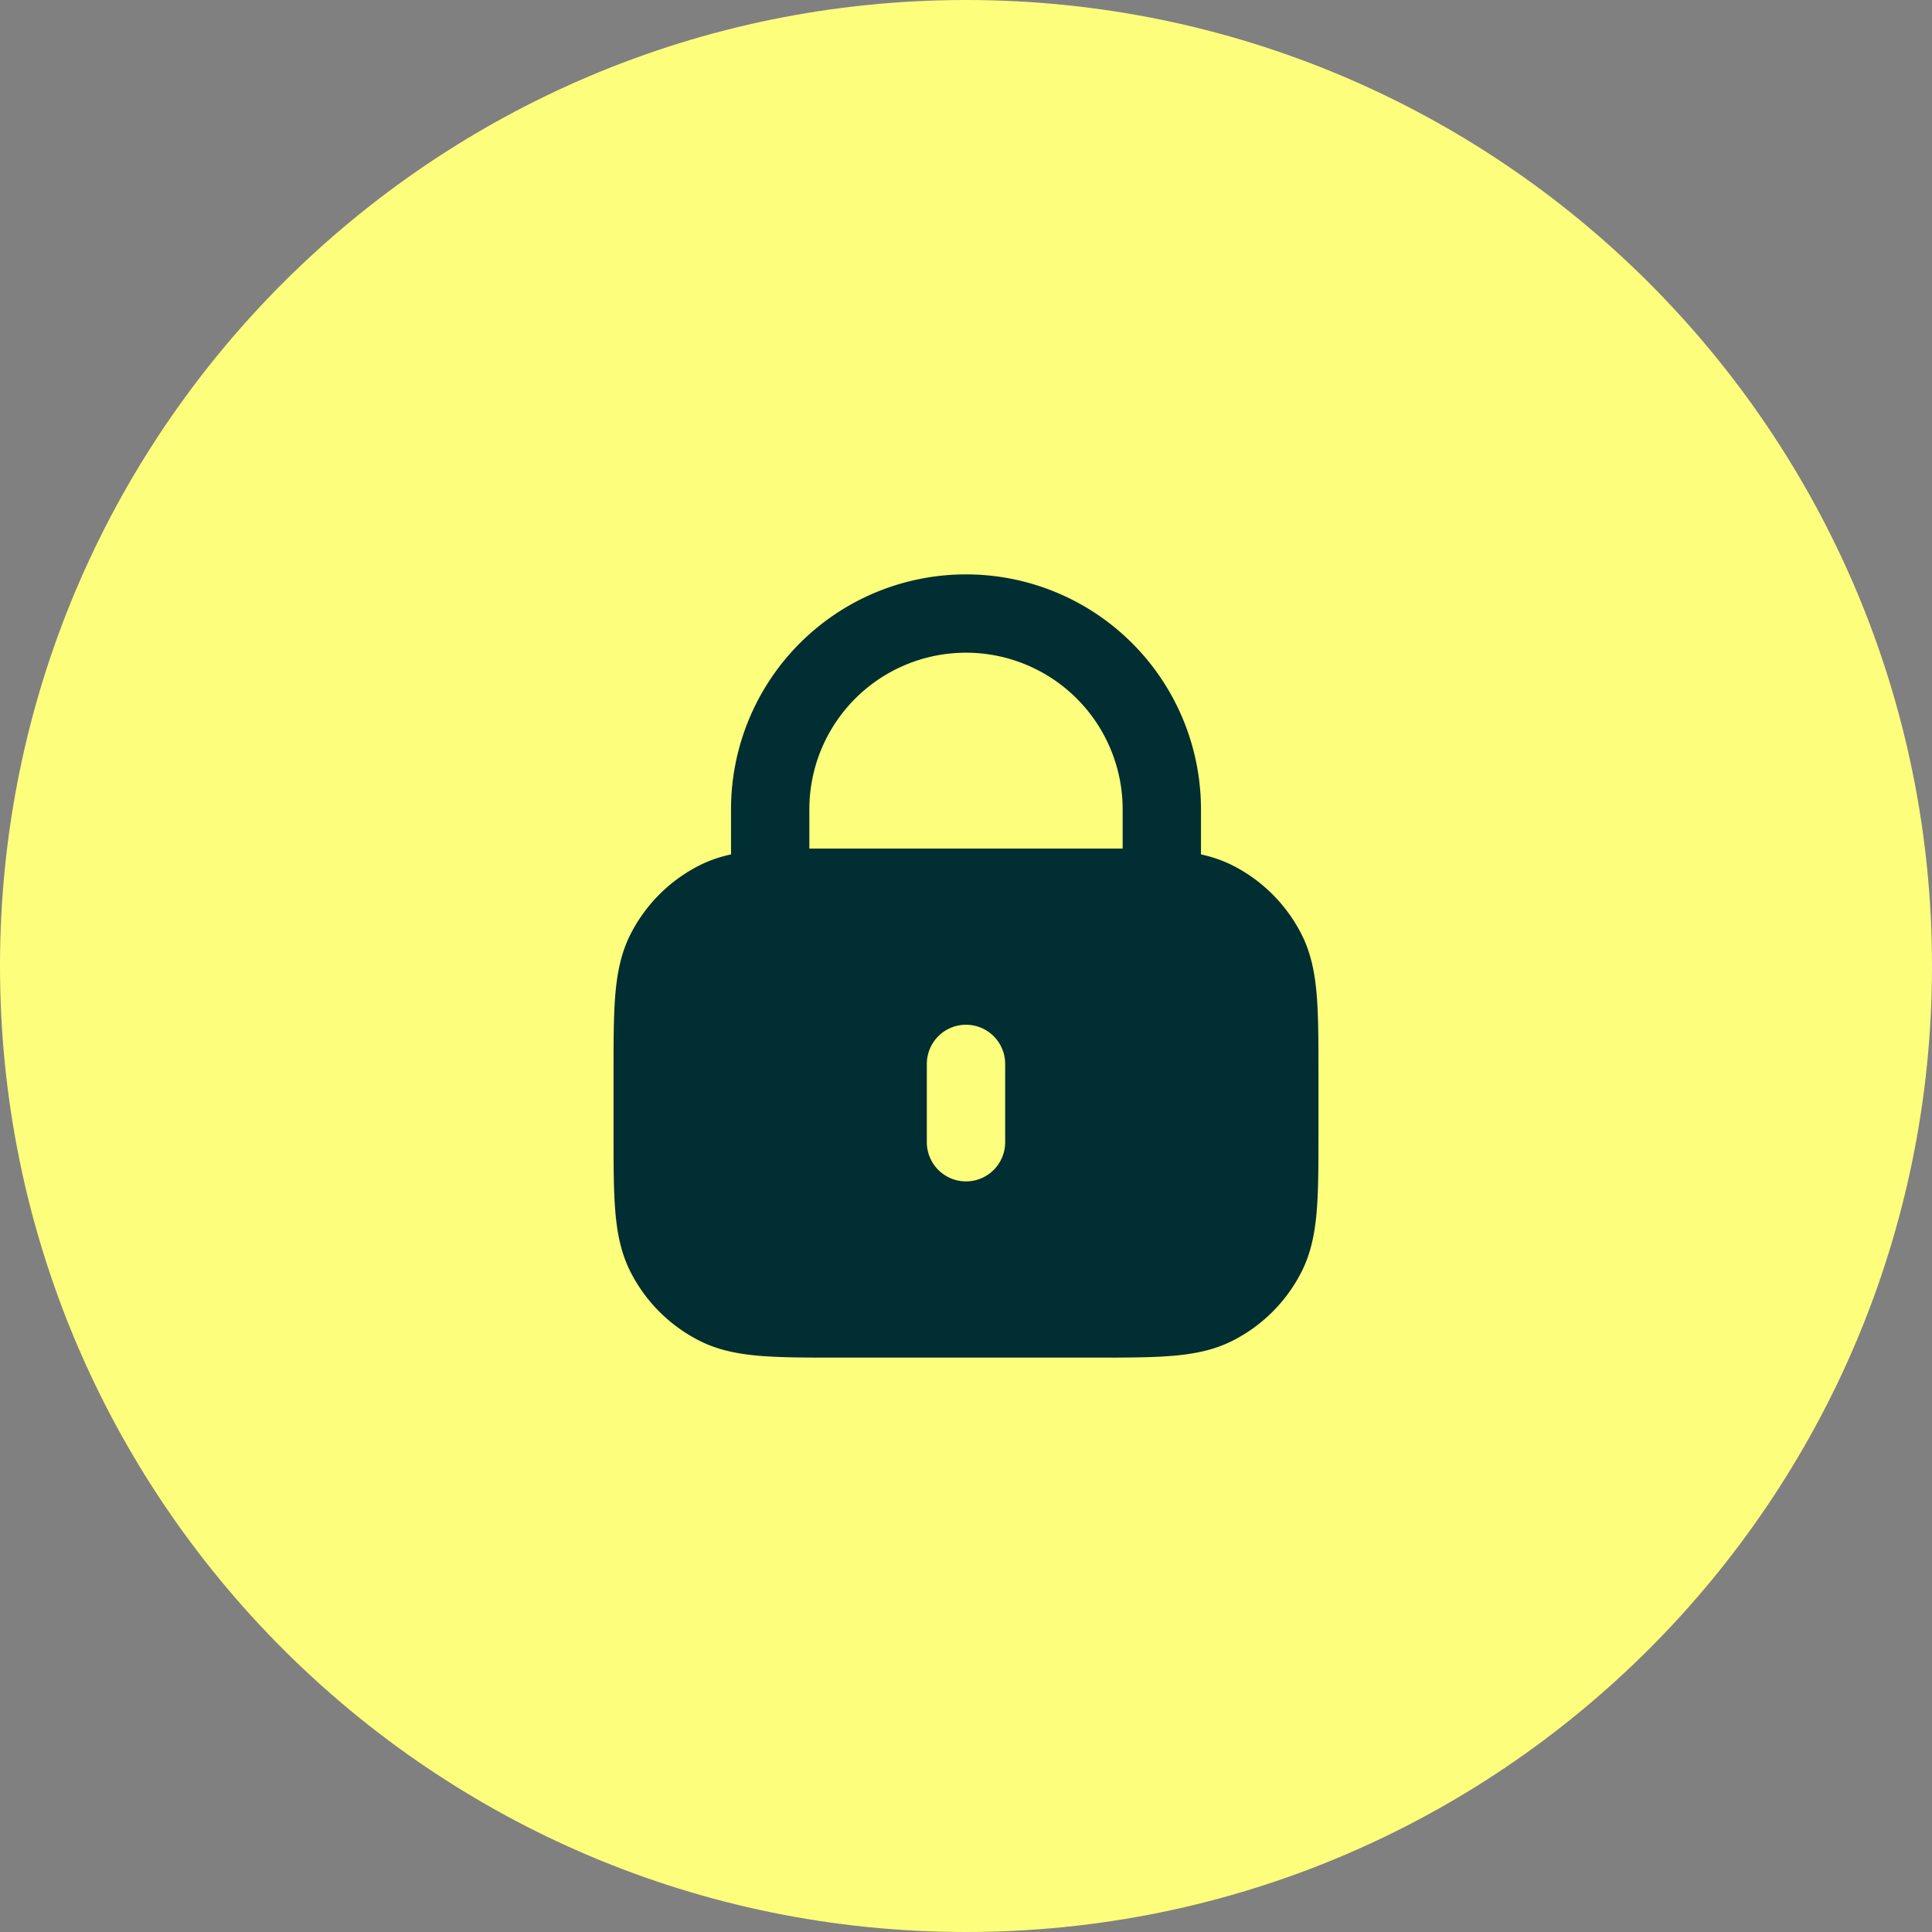 <svg xmlns="http://www.w3.org/2000/svg" viewBox="0 0 74 74" fill="none">
  <rect x="0" y="0" width="74" height="74" fill="#808080" stroke="none"/>
  <path fill="#FEFE7D" d="M74 37c0 20.434-16.566 37-37 37S0 57.434 0 37 16.566 0 37 0s37 16.566 37 37Z"/>
  <path fill="#FEFE7D" d="M19 19h36v36H19z"/>
  <path fill="#012E33" fill-rule="evenodd" d="M28 31a9 9 0 1 1 18 0v1.725c.424.093.83.229 1.224.429a6 6 0 0 1 2.622 2.622c.371.728.519 1.503.588 2.346.066.812.066 1.809.066 3.016v2.224c0 1.207 0 2.204-.066 3.016-.07.843-.217 1.618-.588 2.346a6 6 0 0 1-2.622 2.622c-.728.371-1.503.519-2.346.588-.812.066-1.809.066-3.016.066h-9.724c-1.207 0-2.204 0-3.016-.066-.843-.07-1.618-.217-2.346-.588a6 6 0 0 1-2.622-2.622c-.371-.728-.519-1.503-.588-2.346-.066-.812-.066-1.809-.066-3.016v-2.224c0-1.207 0-2.204.066-3.016.07-.843.217-1.618.588-2.346a6 6 0 0 1 2.622-2.622c.393-.2.8-.336 1.224-.429V31Zm15 0v1.502H31V31a6 6 0 0 1 12 0Zm-4.5 9.75a1.5 1.5 0 0 0-3 0v3a1.5 1.5 0 0 0 3 0v-3Z" clip-rule="evenodd"/>
</svg>
